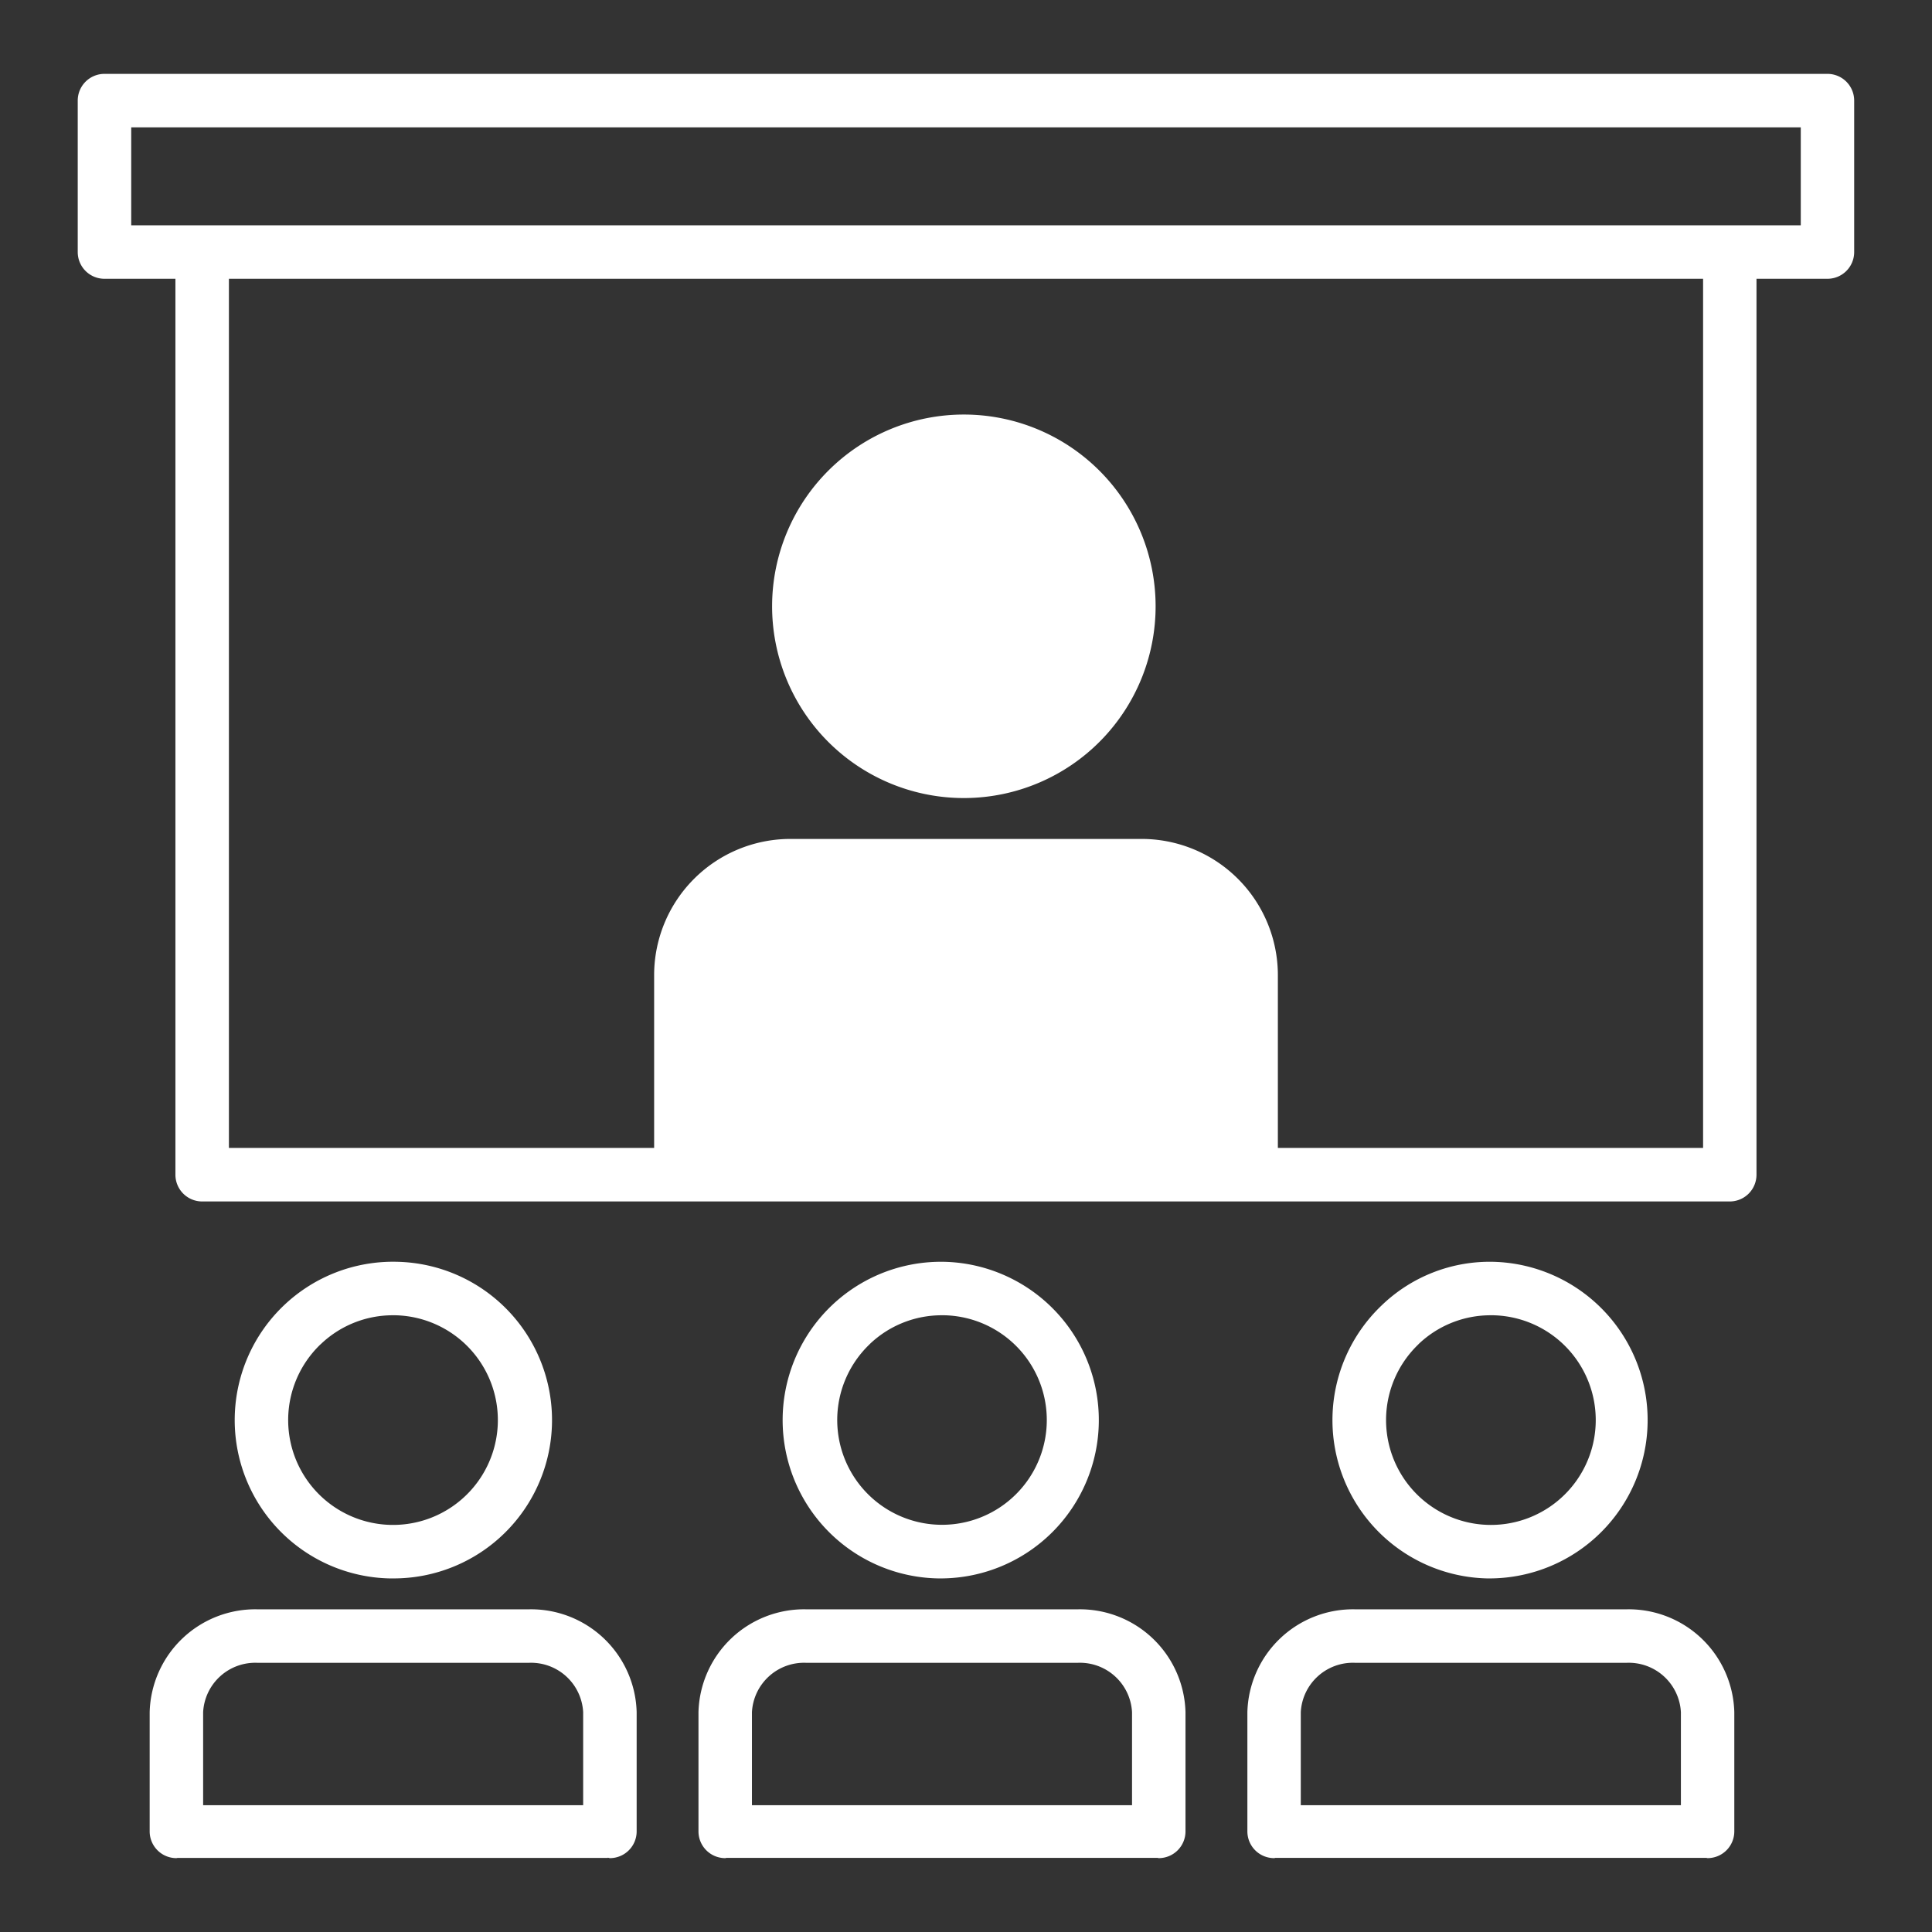 <svg id="Layer_1" data-name="Layer 1" xmlns="http://www.w3.org/2000/svg" viewBox="0 0 64 64">
  <rect x="0" y="0" width="64" height="64" fill="#333333" stroke="none"/>
  <defs>
    <style>
      .cls-1 {
        fill: #fff;
      }
    </style>
  </defs>
  <g>
    <path class="cls-1" d="M49.263,52.287l.123,0A5.245,5.245,0,0,0,49.505,41.8a5.155,5.155,0,0,0-3.743,1.45,5.245,5.245,0,0,0,3.5,9.037Zm-2.277-7.756a3.447,3.447,0,0,1,2.4-.961h.082a3.473,3.473,0,1,1-2.478.96Z"/>
    <path class="cls-1" d="M53.872,53.311H44.9a3.5,3.5,0,0,0-3.579,3.407v3.949a.886.886,0,0,0,.886.886c.016,0,.03-.008.046-.009H56.519c.016,0,.03.009.046.009a.886.886,0,0,0,.886-.886V56.718A3.5,3.5,0,0,0,53.872,53.311ZM44.9,55.083h8.975a1.729,1.729,0,0,1,1.807,1.635V59.8H43.09V56.718A1.729,1.729,0,0,1,44.9,55.083Z"/>
    <path class="cls-1" d="M60.539,2.447H3.461a.885.885,0,0,0-.886.886V8.35a.885.885,0,0,0,.886.885h2.35V38.912A.886.886,0,0,0,6.7,39.8H57.3a.886.886,0,0,0,.886-.886V9.235h2.35a.885.885,0,0,0,.886-.885V3.333A.885.885,0,0,0,60.539,2.447ZM56.417,38.026H42.331V32.3a4.514,4.514,0,0,0-4.509-4.509H26.178A4.514,4.514,0,0,0,21.669,32.3v5.727H7.583V9.235H56.417ZM59.653,7.464H4.347V4.219H59.653Z"/>
    <path class="cls-1" d="M31.854,26.436l.15,0a6.352,6.352,0,1,0-.15,0Z"/>
    <path class="cls-1" d="M31.083,52.287l.123,0A5.245,5.245,0,0,0,31.325,41.8a5.245,5.245,0,1,0-.242,10.487Zm-2.278-7.756a3.447,3.447,0,0,1,2.4-.961h.082a3.471,3.471,0,1,1-2.479.96Z"/>
    <path class="cls-1" d="M35.692,53.311H26.716a3.5,3.5,0,0,0-3.578,3.407v3.949a.886.886,0,0,0,.886.886c.016,0,.03-.009.046-.009H38.339c.016,0,.029.009.046.009a.886.886,0,0,0,.886-.886V56.718A3.5,3.5,0,0,0,35.692,53.311Zm-8.976,1.772h8.976A1.729,1.729,0,0,1,37.5,56.718V59.8H24.909V56.718A1.729,1.729,0,0,1,26.716,55.083Z"/>
    <path class="cls-1" d="M17.512,53.311H8.536a3.5,3.5,0,0,0-3.578,3.407v3.949a.886.886,0,0,0,.885.886c.015,0,.027-.007.041-.008h14.25v-.006c.024,0,.045.014.07.014a.886.886,0,0,0,.886-.886V56.718A3.5,3.5,0,0,0,17.512,53.311ZM8.536,55.083h8.976a1.728,1.728,0,0,1,1.806,1.635V59.8H6.729V56.718A1.729,1.729,0,0,1,8.536,55.083Z"/>
    <path class="cls-1" d="M12.9,52.287l.122,0a5.245,5.245,0,0,0,.12-10.489A5.245,5.245,0,1,0,12.9,52.287Zm-2.278-7.756a3.447,3.447,0,0,1,2.4-.961H13.1a3.473,3.473,0,1,1-2.479.96Z"/>
  </g>
</svg>
